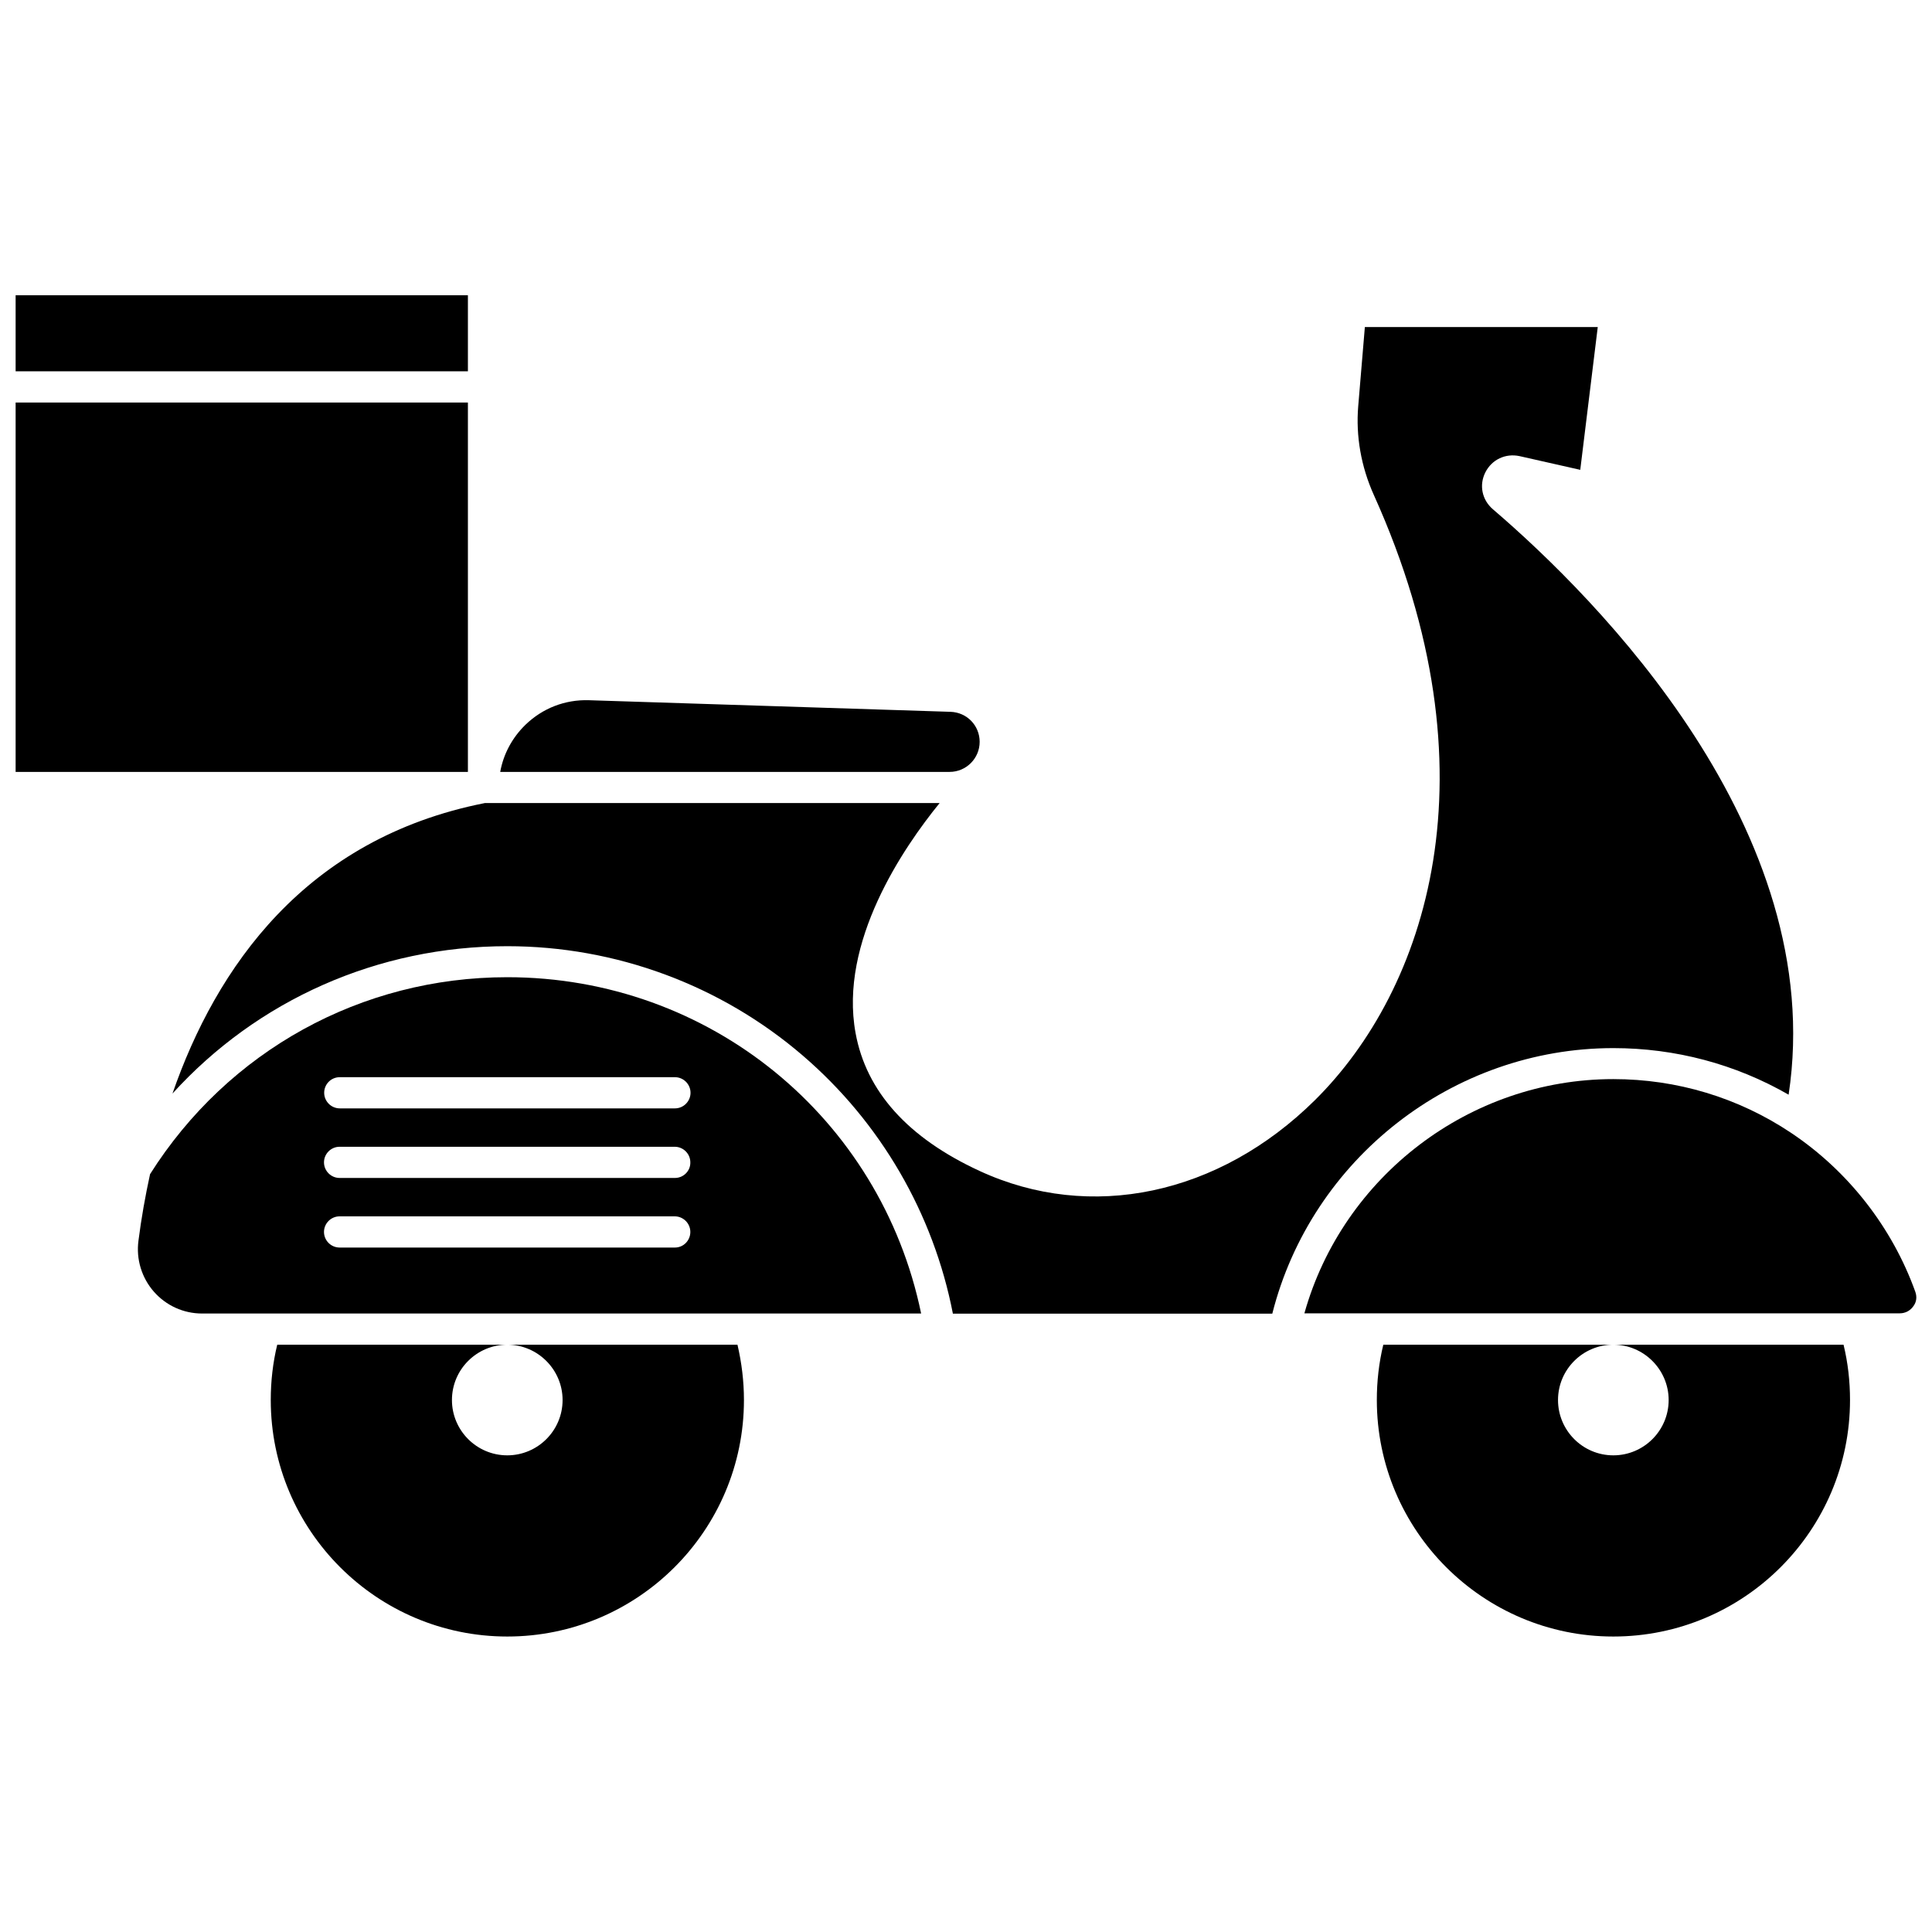 <?xml version="1.0" encoding="UTF-8"?>
<!-- Uploaded to: SVG Repo, www.svgrepo.com, Generator: SVG Repo Mixer Tools -->
<svg width="800px" height="800px" version="1.1" viewBox="144 144 512 512" xmlns="http://www.w3.org/2000/svg">
 <defs>
  <clipPath id="c">
   <path d="m489 429h162.9v64h-162.9z"/>
  </clipPath>
  <clipPath id="b">
   <path d="m148.09 222h119.91v21h-119.91z"/>
  </clipPath>
  <clipPath id="a">
   <path d="m148.09 250h119.91v99h-119.91z"/>
  </clipPath>
 </defs>
 <path d="m278.43 402.97c-38.691 0-74.008 19.496-94.664 52.195-1.258 5.742-2.316 11.688-3.074 17.633-0.656 4.887 0.855 9.824 4.082 13.504 3.223 3.68 7.859 5.793 12.746 5.793h190.59c-10.73-51.895-56.074-89.125-109.68-89.125zm44.438 71.641h-88.875c-2.266 0-4.133-1.863-4.133-4.133 0-2.266 1.863-4.133 4.133-4.133h88.82c2.266 0 4.133 1.863 4.133 4.133s-1.812 4.133-4.078 4.133zm0-18.441h-88.875c-2.266 0-4.133-1.863-4.133-4.133 0-2.266 1.863-4.133 4.133-4.133h88.82c2.266 0 4.133 1.863 4.133 4.133 0.051 2.269-1.812 4.133-4.078 4.133zm0-18.438h-88.824c-2.266 0-4.133-1.863-4.133-4.133 0-2.266 1.812-4.133 4.133-4.133h88.82c2.266 0 4.133 1.863 4.133 4.133 0 2.269-1.863 4.133-4.129 4.133z"/>
 <path d="m571.55 500.36c8.062 0 14.66 6.602 14.66 14.66 0 8.113-6.602 14.66-14.66 14.66-8.113 0-14.66-6.602-14.66-14.66 0-8.109 6.598-14.66 14.66-14.66h-60.961c-1.16 4.785-1.715 9.672-1.715 14.66 0 34.562 28.113 62.676 62.676 62.676 34.613 0 62.723-28.113 62.723-62.676 0-4.988-0.555-9.875-1.715-14.66z"/>
 <g clip-path="url(#c)">
  <path d="m651.6 486.4c-6.098-17.027-17.734-31.992-32.848-42.117-0.051-0.051-0.102-0.051-0.152-0.102-13.957-9.32-30.23-14.207-47.055-14.207-38.09 0-71.691 25.797-81.867 62.07h157.79c1.461 0 2.769-0.707 3.578-1.863 0.852-1.113 1.004-2.473 0.551-3.781z"/>
 </g>
 <path d="m571.55 421.76c16.426 0 32.344 4.231 46.453 12.344 10.578-70.078-50.883-131.59-78.395-155.17-2.871-2.469-3.68-6.398-1.965-9.773s5.34-5.09 9.07-4.281l16.07 3.629 4.637-37.836-61.719-0.004-1.762 21.008c-0.656 7.859 0.754 15.973 4.133 23.477 33.301 73.859 13.805 131.24-15.566 160.36-25.441 25.191-59.5 32.395-88.922 18.793-18.992-8.766-30.027-21.059-32.848-36.527-4.434-24.133 12.645-49.121 22.27-60.961h-120.52c-47.711 9.422-71.238 43.73-82.777 76.98 22.52-24.789 54.41-39.047 88.723-39.047 28.719 0 56.527 10.277 78.293 28.969 20.656 17.734 34.66 41.918 39.801 68.418h84.641c10.375-41.004 47.809-70.379 90.383-70.379z"/>
 <path d="m278.43 500.36c8.062 0 14.66 6.602 14.66 14.66 0 8.113-6.602 14.66-14.66 14.66-8.113 0-14.66-6.602-14.66-14.66 0-8.109 6.598-14.66 14.66-14.66h-60.961c-1.16 4.785-1.715 9.672-1.715 14.66 0 34.562 28.113 62.676 62.676 62.676 34.613 0 62.723-28.113 62.723-62.676 0-4.988-0.605-9.875-1.715-14.66z"/>
 <path d="m403.62 340.6c0-4.332-3.375-7.809-7.707-7.961l-95.824-3.074c-6.348-0.203-12.293 2.117-16.828 6.5-3.527 3.426-5.844 7.758-6.699 12.496h119.1c4.383 0 7.957-3.574 7.957-7.961z"/>
 <g clip-path="url(#b)">
  <path d="m148.14 222.25h119.86v20.152h-119.86z"/>
 </g>
 <g clip-path="url(#a)">
  <path d="m148.14 250.67h119.86v97.891h-119.86z"/>
 </g>
</svg>